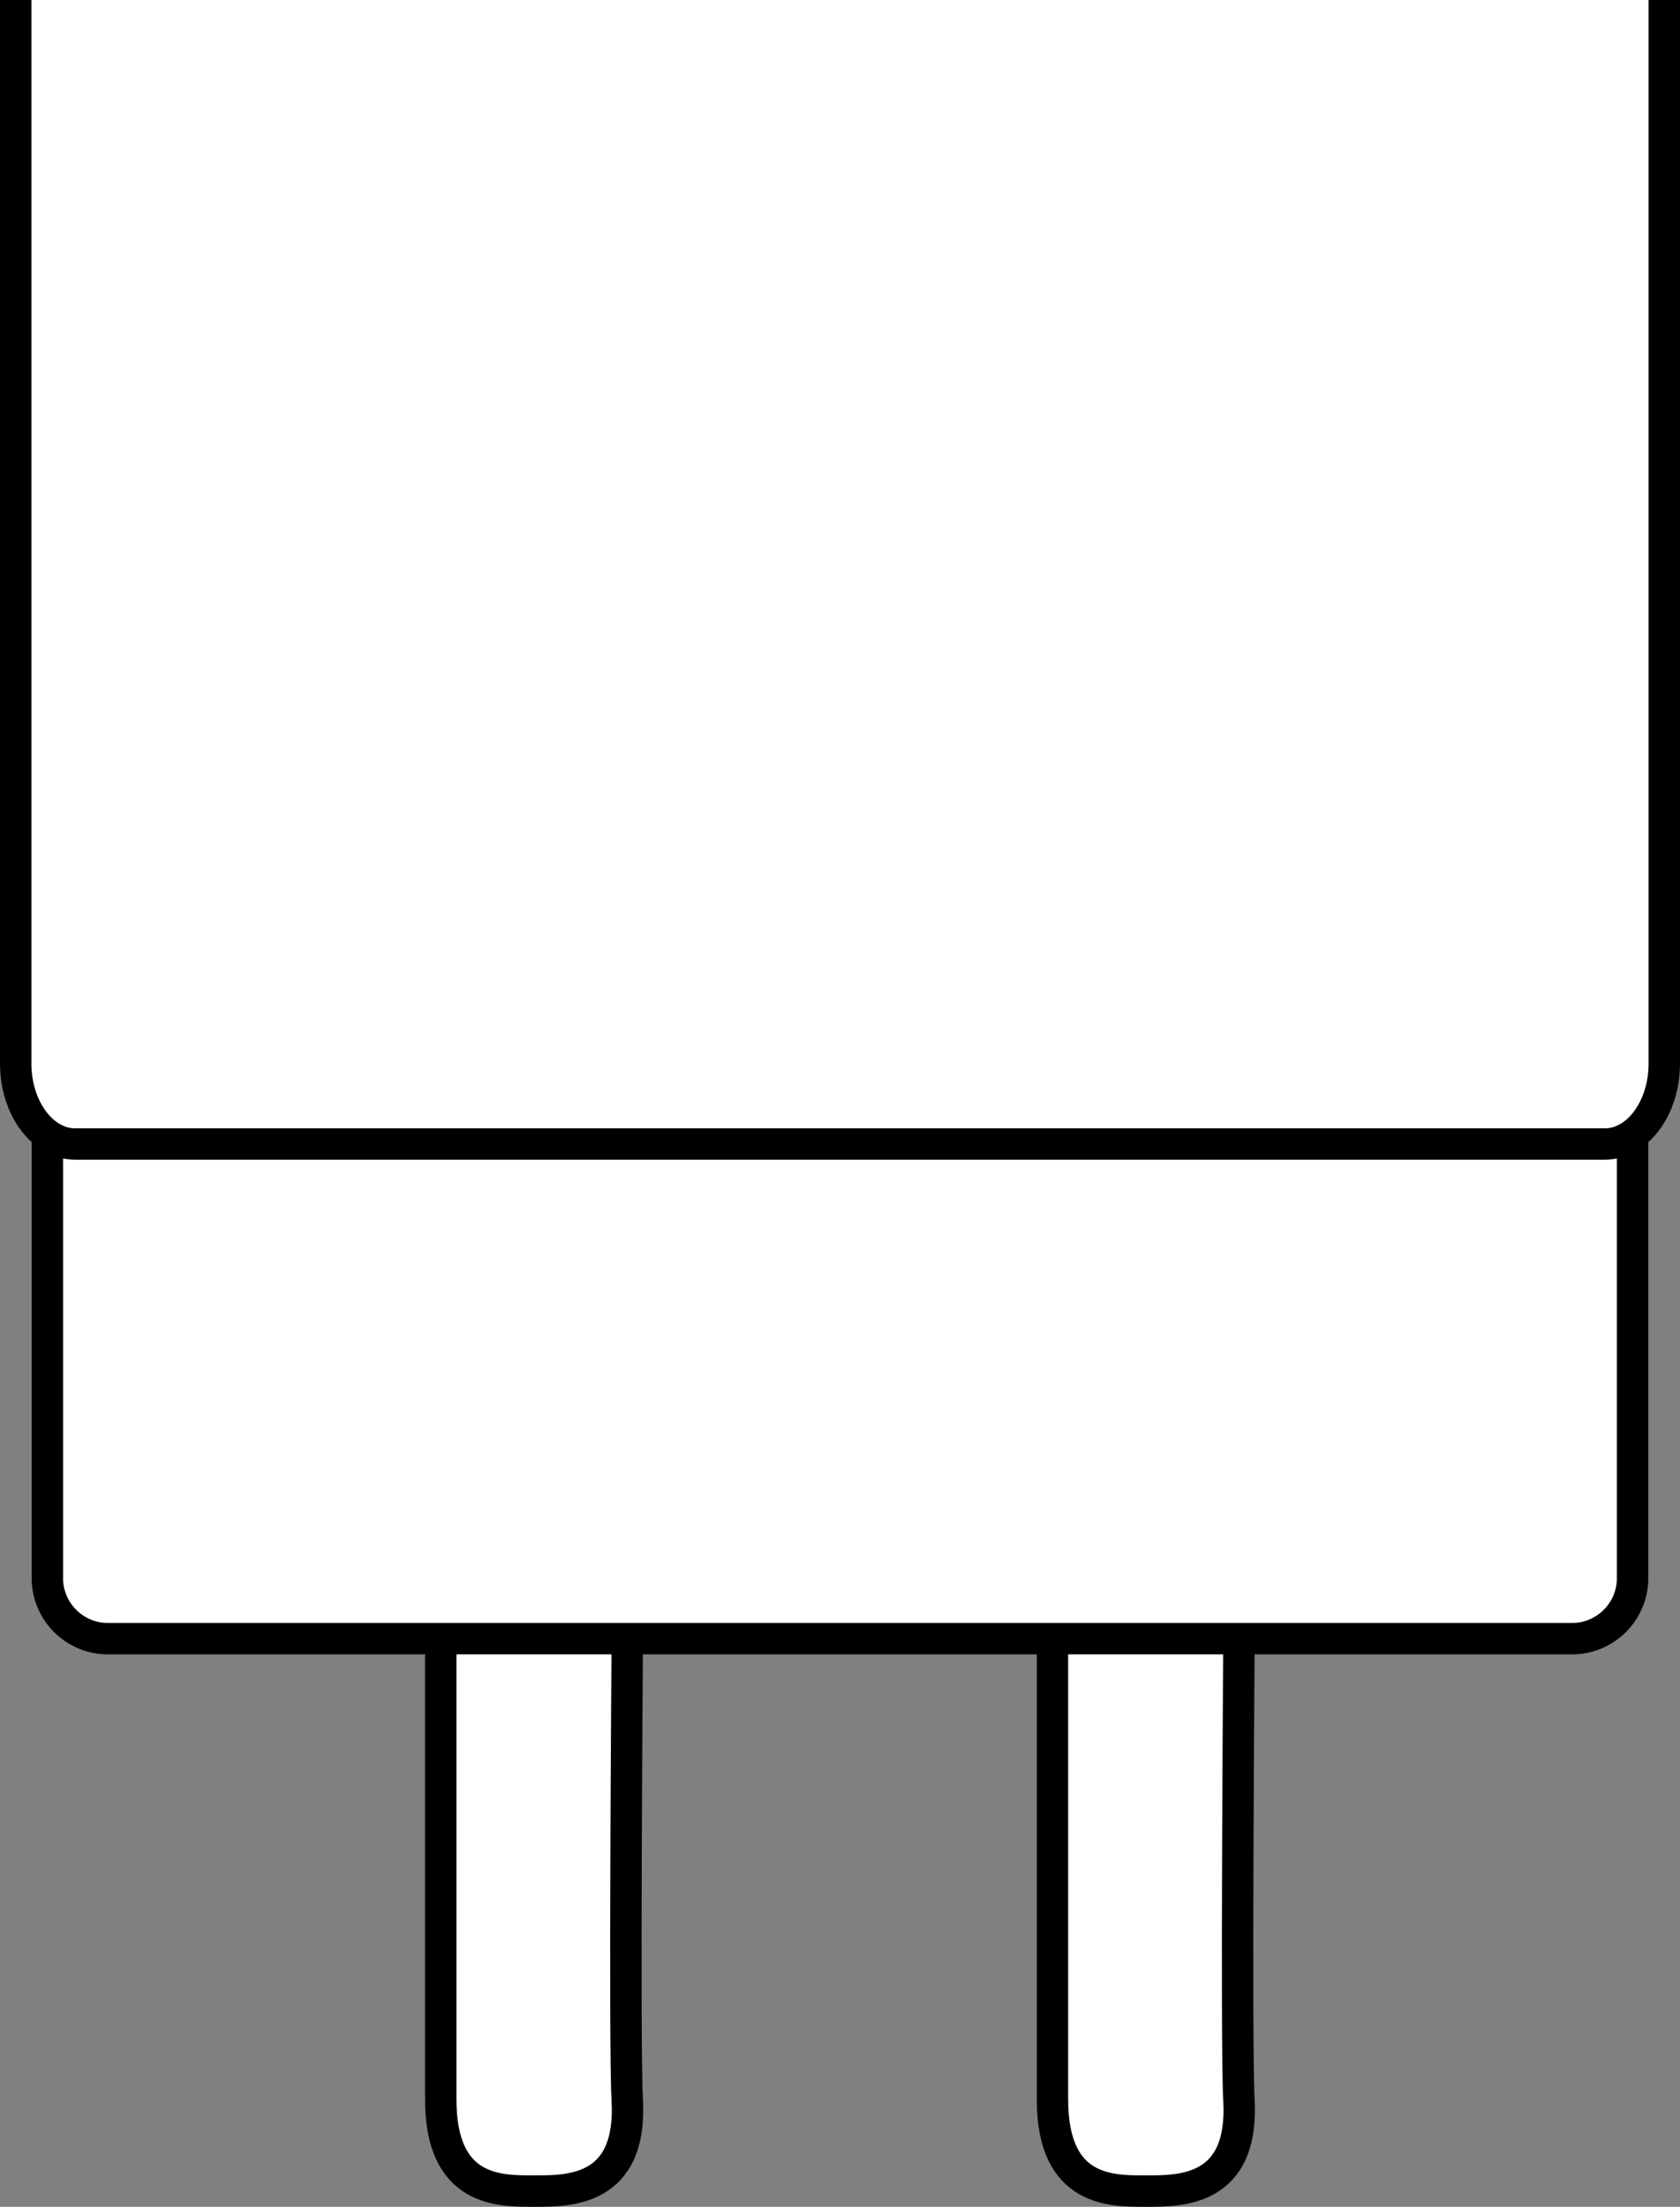 <?xml version="1.0" encoding="iso-8859-1"?>
<!-- Generator: Adobe Illustrator 28.0.0, SVG Export Plug-In . SVG Version: 6.00 Build 0)  -->
<svg version="1.1" id="Layer_1" xmlns="http://www.w3.org/2000/svg" xmlns:xlink="http://www.w3.org/1999/xlink" x="0px" y="0px"
	 width="42.8px" height="56.218px" viewBox="0 0 42.8 56.218" enable-background="new 0 0 42.8 56.218"
	 xml:space="preserve">
<rect x="0" y="0" width="42.8" height="56.218" fill="#808080" stroke="none"/>
<g id="image">
	<g>
		<path fill="#FFFFFF" stroke="#000000" stroke-width="0.8" stroke-miterlimit="10" d="M31.563,41.984c0,0-0.077,10.164,0,11.5
			c0.135,2.343-1.484,2.333-2.359,2.333s-2.391,0.042-2.391-2.333s0-11.5,0-11.5"/>
		<path fill="#FFFFFF" stroke="#000000" stroke-width="0.8" stroke-miterlimit="10" d="M15.979,41.984c0,0-0.077,10.164,0,11.5
			c0.135,2.343-1.484,2.333-2.359,2.333s-2.391,0.042-2.391-2.333s0-11.5,0-11.5"/>
	</g>
	<path fill="#FFFFFF" stroke="#000000" stroke-width="0.8" stroke-miterlimit="10" d="M40.054,15.686H2.746
		c-0.846,0-1.539,0.692-1.539,1.539v22.98c0,0.846,0.692,1.539,1.539,1.539h37.307
		c0.846,0,1.539-0.692,1.539-1.539V17.224C41.592,16.378,40.9,15.686,40.054,15.686z"/>
	<path fill="#FFFFFF" stroke="#000000" stroke-width="0.8" stroke-miterlimit="10" d="M0.4,0v27.092
		c0,1.128,0.68,2.051,1.51,2.051h38.98c0.831,0,1.51-0.923,1.51-2.051V0"/>
</g>
<g id="callouts">
</g>
<g id="Layer_1_00000183970809240411984420000005098786859503730846_">
</g>
</svg>

